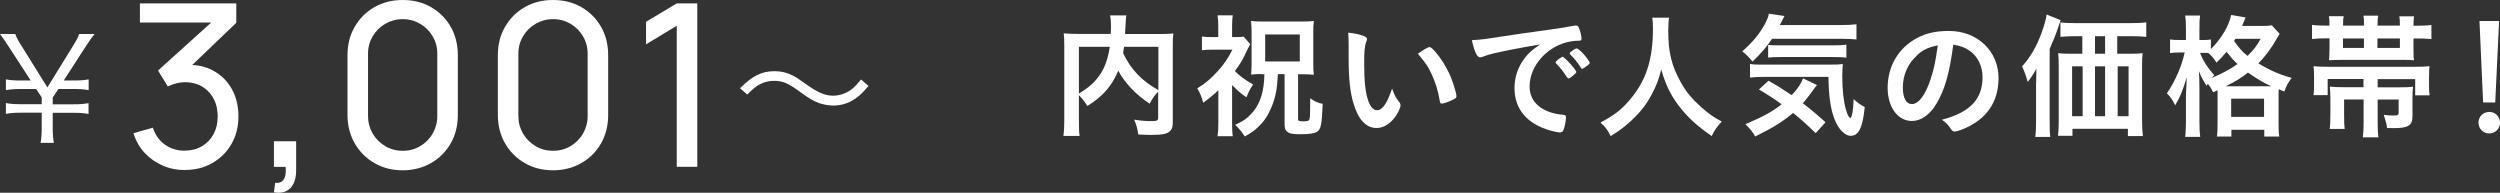 <?xml version="1.0" encoding="UTF-8"?>
<svg id="_レイヤー_2" data-name="レイヤー 2" xmlns="http://www.w3.org/2000/svg" width="220.5" height="17" viewBox="0 0 220.5 17">
  <rect x="0" y="0" width="220.5" height="17" fill="#333333" stroke="none"/>
  <defs>
    <style>
      .cls-1 {
        fill: #fff;
      }
    </style>
  </defs>
  <g id="button">
    <g>
      <g>
        <path class="cls-1" d="M3.58,12.59c.08-.44.1-.84.1-1.41v-1.24h-1.85c-.57,0-.88.03-1.31.1v-.95c.43.08.74.1,1.31.1h1.85v-.6l-.49-.74h-1.36c-.57,0-.88.03-1.31.1v-.95c.43.08.74.1,1.31.1h.88l-1.95-3c-.37-.57-.57-.86-.76-1.1h1.35c.1.29.21.53.62,1.16l2.21,3.55,2.19-3.55c.37-.59.52-.87.61-1.16h1.36c-.18.21-.44.58-.78,1.1l-1.94,3h.88c.57,0,.89-.02,1.32-.1v.95c-.43-.08-.77-.1-1.32-.1h-1.35l-.5.76v.59h1.85c.55,0,.88-.03,1.31-.1v.95c-.43-.08-.77-.1-1.31-.1h-1.85v1.24c0,.63.02.96.1,1.41h-1.16Z"/>
        <path class="cls-1" d="M16.33,15c-.71,0-1.38-.13-1.99-.4s-1.14-.64-1.59-1.12c-.44-.48-.77-1.06-.98-1.73l1.71-.49c.22.67.59,1.17,1.1,1.52.51.35,1.09.52,1.73.51.59-.01,1.1-.15,1.53-.41s.76-.61,1-1.06c.24-.45.36-.96.36-1.55,0-.89-.27-1.62-.8-2.18-.53-.56-1.24-.84-2.1-.84-.24,0-.49.03-.76.1-.26.07-.51.16-.74.28l-.86-1.41,5.35-4.83.23.6h-7.18V.3h8.5v1.71l-4.55,4.36-.02-.63c.96-.07,1.79.09,2.5.47.71.38,1.27.92,1.67,1.63.4.71.59,1.52.59,2.43s-.21,1.74-.62,2.44c-.41.71-.97,1.26-1.68,1.67s-1.51.61-2.4.61Z"/>
        <path class="cls-1" d="M24.16,16.96l.11-.83c.28.02.49-.03.63-.16.14-.13.23-.3.27-.52.04-.22.05-.46.02-.73h-1.03v-2.26h1.96v2.56c0,.7-.17,1.23-.52,1.58s-.83.47-1.45.36Z"/>
        <path class="cls-1" d="M35.52,15.02c-.93,0-1.77-.21-2.5-.64-.73-.42-1.31-1-1.73-1.73-.42-.73-.64-1.56-.64-2.5v-5.29c0-.93.21-1.77.64-2.5.42-.73,1-1.31,1.73-1.73.73-.42,1.56-.63,2.5-.63s1.77.21,2.5.63c.73.42,1.31,1,1.73,1.73.42.73.63,1.57.63,2.5v5.29c0,.93-.21,1.77-.63,2.5-.42.73-1,1.31-1.73,1.73-.73.42-1.57.64-2.5.64ZM35.52,13.3c.57,0,1.08-.14,1.54-.41.46-.27.83-.64,1.1-1.11s.41-.98.41-1.54v-5.5c0-.57-.14-1.08-.41-1.54-.27-.46-.64-.83-1.1-1.1-.46-.27-.97-.41-1.54-.41s-1.07.14-1.54.41-.83.64-1.11,1.1c-.27.46-.41.97-.41,1.54v5.5c0,.56.14,1.07.41,1.54.27.46.64.83,1.11,1.11.46.27.98.41,1.54.41Z"/>
        <path class="cls-1" d="M48.78,15.02c-.93,0-1.77-.21-2.5-.64-.73-.42-1.31-1-1.73-1.73-.42-.73-.64-1.56-.64-2.5v-5.29c0-.93.21-1.77.64-2.5.42-.73,1-1.31,1.73-1.73.73-.42,1.56-.63,2.5-.63s1.77.21,2.5.63c.73.42,1.31,1,1.73,1.73.42.73.63,1.57.63,2.5v5.29c0,.93-.21,1.77-.63,2.5-.42.73-1,1.31-1.73,1.73-.73.42-1.57.64-2.5.64ZM48.78,13.3c.57,0,1.08-.14,1.54-.41.46-.27.83-.64,1.1-1.11s.41-.98.41-1.54v-5.5c0-.57-.14-1.08-.41-1.54-.27-.46-.64-.83-1.1-1.1-.46-.27-.97-.41-1.54-.41s-1.07.14-1.54.41-.83.64-1.11,1.1c-.27.46-.41.97-.41,1.54v5.5c0,.56.14,1.07.41,1.54.27.46.64.83,1.11,1.11.46.27.98.41,1.54.41Z"/>
        <path class="cls-1" d="M59.69,14.71V2.27l-2.71,1.64v-1.99l2.71-1.62h1.81v14.41h-1.81Z"/>
        <path class="cls-1" d="M65.28,7.77c1.12-1.1,1.9-1.49,3.04-1.49.57,0,1.07.11,1.57.37.33.16.49.26,1.18.76,1.06.76,1.7,1.03,2.42,1.03.35,0,.71-.08,1.01-.21.54-.23.89-.53,1.44-1.22l.66.57c-.6.71-.94,1.01-1.45,1.3-.48.28-1.08.43-1.66.43-.39,0-.81-.08-1.2-.2-.53-.19-.93-.42-1.75-1.02-1-.74-1.5-.96-2.27-.96-.48,0-.88.1-1.3.33-.35.2-.59.4-1.06.88l-.63-.55Z"/>
      </g>
      <g>
        <path class="cls-1" d="M102.16,8.07c-.3.31-.53.62-.76,1.08-1.21-.8-2.21-1.85-2.77-2.92-.17.41-.34.74-.56,1.08-.54.83-1.15,1.39-2.17,2.04-.18-.31-.42-.64-.74-.96v2.23c0,.7.01,1.06.06,1.37h-1.43c.06-.4.08-.83.08-1.39v-6.56c0-.47-.01-.82-.05-1.1.42.04.73.05,1.33.05h2.82c.01-.28.02-.44.02-.61,0-.48-.02-.72-.08-1.02h1.44c-.04.2-.05.31-.06.58q-.01.16-.04.64-.01.26-.02.42h2.94c.64,0,.91-.01,1.32-.05-.04.29-.05.64-.05,1.12v6.59c0,.48-.04.66-.18.83-.25.31-.66.41-1.75.41-.3,0-.66-.01-1.12-.04-.08-.58-.16-.85-.36-1.31.58.1,1.06.13,1.5.13.56,0,.62-.04.62-.37v-2.22ZM95.15,8.26c.92-.56,1.45-1.04,1.91-1.74.42-.64.67-1.38.82-2.39h-2.72v4.13ZM99.14,4.13c-.04.29-.05.35-.08.55.32.71.78,1.38,1.3,1.91.5.52,1.01.9,1.81,1.36v-3.82h-3.02Z"/>
        <path class="cls-1" d="M108.67,10.77c0,.56.01.89.06,1.24h-1.34c.05-.36.07-.66.07-1.24v-2.81c-.46.43-.72.65-1.34,1.1-.13-.5-.25-.82-.52-1.27.72-.44,1.19-.84,1.8-1.51.58-.63.9-1.12,1.3-1.9h-1.72c-.42,0-.66.01-.97.05v-1.21c.25.04.48.05.9.05h.54v-1.02c0-.31-.01-.56-.06-.9h1.34c-.04.26-.06.54-.06.9v1.02h.32c.34,0,.53-.01.7-.04l.58.66q-.12.21-.53,1.07c-.16.34-.43.78-.82,1.31.4.42.89.78,1.6,1.18-.25.38-.4.65-.58,1.13-.48-.31-.78-.58-1.27-1.08v3.28ZM111.27,6.53c-.36,0-.61.01-.92.05.02-.34.04-.56.04-.97v-2.78c0-.32-.01-.67-.05-.98.31.04.6.05,1.09.05h3.41c.47,0,.73-.01,1.04-.05-.04.31-.05.61-.05,1v2.75c0,.4.01.68.05,1-.31-.04-.56-.05-.95-.05h-.44v3.95c0,.17.07.2.42.2s.47-.02.54-.11c.1-.12.1-.24.11-1.92.42.29.65.4,1.1.49-.08,1.91-.16,2.26-.53,2.48-.24.14-.68.2-1.46.2-.71,0-.97-.06-1.18-.26-.14-.13-.19-.3-.19-.64v-4.4h-.59c-.07,1.34-.2,2.04-.58,2.94-.28.68-.62,1.2-1.12,1.68-.36.36-.62.54-1.22.88-.29-.44-.46-.65-.85-1.03.73-.32,1.1-.6,1.54-1.1.68-.8,1.01-1.84,1.04-3.36h-.25ZM111.59,5.42h3.05v-2.38h-3.05v2.38Z"/>
        <path class="cls-1" d="M118.95,3.96c0-.35-.01-.82-.04-1.08.55.06.96.14,1.28.26.29.11.38.18.38.31q0,.07-.05.19c-.16.41-.2.86-.2,1.96,0,1.54.1,2.5.34,3.23.18.56.46.89.78.89.49,0,.9-.58,1.34-1.91.23.61.31.79.65,1.22.06.08.1.17.1.25,0,.19-.18.6-.42.95-.47.68-1.07,1.06-1.7,1.06-.92,0-1.62-.74-2.05-2.22-.28-.96-.41-2.17-.41-3.85v-1.26ZM126.09,4.16c.07,0,.13.04.23.12.6.58,1.22,1.54,1.62,2.47.26.64.52,1.49.52,1.74,0,.12-.06.18-.31.31-.28.14-.84.34-.98.34-.11,0-.16-.06-.19-.28-.16-.92-.37-1.6-.74-2.38-.34-.7-.36-.73-1.18-1.74.5-.37.9-.59,1.04-.59Z"/>
        <path class="cls-1" d="M131.7,4.72c-.31.07-.42.11-.85.26-.16.06-.24.08-.31.08-.26,0-.5-.49-.72-1.52.77-.04,1.04-.07,2.38-.28,1.44-.22,3.26-.49,4.22-.61,1.08-.14,1.94-.29,2.4-.38.08-.02.12-.02.18-.02.16,0,.22.07.32.37.1.25.17.61.17.78,0,.14-.05.19-.22.19-.25,0-.48.02-.71.06-2.03.34-3.65,2.11-3.65,3.98,0,1.4,1.1,2.33,2.98,2.5.17.01.23.07.23.22,0,.3-.12.88-.23,1.14-.06.13-.16.19-.31.19s-.52-.07-.89-.18c-2.04-.6-3.11-1.9-3.11-3.73,0-1,.32-1.92.95-2.71.34-.43.62-.67,1.31-1.14-1.57.26-3.23.58-4.14.8ZM137.84,5.03c.17,0,1.19,1.14,1.19,1.32,0,.06-.07.13-.29.32-.23.19-.24.19-.34.23q-.06.02-.08.02s-.06-.01-.28-.35c-.19-.3-.4-.56-.78-.96-.02-.02-.06-.08-.06-.1.02-.06.04-.1.05-.1.04-.05.24-.22.29-.25.12-.06.19-.11.2-.12.01-.03.04-.03.04-.03h.06ZM139.9,5.86c-.18.13-.29.21-.35.21-.05,0-.07-.02-.13-.12-.36-.54-.54-.77-.92-1.14-.02-.04-.05-.07-.05-.1,0-.06.07-.13.24-.25s.31-.19.37-.19c.08,0,.23.11.48.36.35.36.67.8.67.91,0,.07-.08.16-.31.32Z"/>
        <path class="cls-1" d="M147.21,1.56c-.04.19-.07.76-.07,1.19,0,1.87.3,3.07,1.13,4.55.48.85,1,1.46,1.81,2.18.68.59,1.03.84,1.78,1.24-.43.46-.62.73-.89,1.28-1.39-.97-2.11-1.64-2.93-2.71-.71-.94-1.14-1.84-1.52-3.16-.23.92-.43,1.45-.91,2.33-.46.84-.96,1.46-1.76,2.21-.61.55-.98.84-1.79,1.33-.26-.54-.49-.83-.9-1.19,1.19-.64,1.8-1.09,2.52-1.93,1.49-1.7,2.11-3.59,2.11-6.35,0-.44-.01-.66-.06-.97h1.49Z"/>
        <path class="cls-1" d="M156.29,3.43c-.47.71-1.02,1.34-1.72,2-.3-.38-.54-.61-.9-.9.97-.86,1.61-1.64,2.09-2.6.14-.29.22-.48.25-.72l1.38.2c-.04.06-.17.32-.41.8h5.32c.64,0,1.04-.02,1.44-.07v1.34c-.37-.04-.84-.06-1.44-.06h-6.01ZM160.14,11.74c-.7-.68-1.2-1.14-1.99-1.78-.91.77-1.68,1.25-3.34,2.08-.23-.41-.4-.62-.86-1.09,1.56-.66,2.35-1.09,3.19-1.75-.67-.49-1.1-.77-2-1.31l.84-.77c.85.48,1.12.65,2.04,1.27.54-.56.86-1.04,1-1.48l1.24.59c-.12.14-.24.3-.49.65-.28.38-.46.62-.76.96.7.53,1.28,1.02,2,1.67l-.86.96ZM155.67,6.78c-.59,0-.98.02-1.32.06v-1.2c.24.05.53.06,1,.06h5.86c.78,0,.97-.01,1.33-.05-.04.36-.05.68-.05,1.07,0,1.19.11,2.21.32,2.94.13.44.2.6.4.78.16-.21.25-.76.28-1.7.38.35.6.5.98.7-.18,1.81-.53,2.54-1.24,2.54-.52,0-1.1-.61-1.43-1.48-.36-.95-.5-2-.53-3.72h-5.6ZM155.95,3.96c.14.02.52.04.86.04h4.82c.59,0,.96-.02,1.22-.06v1.15c-.32-.05-.64-.06-1.22-.06h-4.58c-.48,0-.79.01-1.1.05v-1.12Z"/>
        <path class="cls-1" d="M170.81,9.12c-.58,1-1.37,1.55-2.18,1.55-1.25,0-2.14-1.22-2.14-2.93,0-1.9.96-3.53,2.6-4.39.8-.43,1.67-.62,2.81-.62,2.51,0,4.37,1.78,4.37,4.15,0,2.1-1.03,3.61-3.02,4.46-.4.17-.71.26-.86.26-.14,0-.2-.05-.36-.28-.2-.31-.43-.54-.76-.76,2.47-.64,3.59-1.8,3.59-3.74,0-1-.42-1.84-1.16-2.36-.42-.29-.76-.41-1.42-.52-.34,2.53-.73,3.91-1.46,5.17ZM169.09,4.88c-.8.71-1.26,1.72-1.26,2.84,0,.92.3,1.46.8,1.46.6,0,1.21-.83,1.67-2.26.29-.9.43-1.58.61-2.92-.85.18-1.27.38-1.82.86Z"/>
        <path class="cls-1" d="M179.59,7.3c0-.46.01-.79.02-1.26-.2.41-.46.79-.76,1.19-.16-.56-.28-.89-.5-1.38.73-.8,1.27-1.73,1.73-2.99.25-.7.36-1.08.43-1.58l1.24.5c-.08.25-.12.35-.22.64q-.23.71-.75,1.9v6.43c0,.64.01.98.05,1.33h-1.32c.06-.46.07-.79.07-1.34v-3.43ZM187.94,4.74c.43,0,.78-.01,1.04-.05-.04.3-.05.61-.05,1.08v4.79c0,.58.02.97.07,1.44h-1.32v-.64h-4.89v.62h-1.27c.04-.38.06-.84.06-1.26v-4.93c0-.41-.02-.79-.05-1.1.32.04.58.05,1.04.05h1.09v-1.55h-.58c-.55,0-.98.03-1.35.06v-1.28c.34.05.73.07,1.35.07h4.82c.64,0,1.05-.02,1.4-.07v1.28c-.34-.04-.82-.06-1.37-.06h-1.19v1.55h1.17ZM182.76,5.85v4.4h.93v-4.4h-.93ZM185.67,3.19h-.89v1.55h.89v-1.55ZM184.78,10.25h.89v-4.4h-.89v4.4ZM186.78,10.25h.96v-4.4h-.96v4.4Z"/>
        <path class="cls-1" d="M195.2,8.14c-.18-.37-.25-.48-.47-.76-.05.07-.06.11-.11.19-.4-.65-.41-.67-.68-1.3.04.53.05.94.05,1.5v2.88c0,.59.02,1.06.07,1.42h-1.33c.05-.36.07-.84.07-1.42v-2.35q.04-.96.08-1.49c-.41,1.3-.6,1.75-1.03,2.48-.26-.54-.41-.73-.73-1.06.7-1.01,1.3-2.36,1.57-3.6h-.44c-.36,0-.61.01-.85.05v-1.21c.19.05.46.06.86.06h.54v-.97c0-.59-.02-.9-.07-1.19h1.32c-.05.32-.06.65-.06,1.19v.97h.34c.29,0,.49-.01.67-.05v.85c.91-.9,1.6-2.05,1.79-3.01l1.27.22c-.06.13-.08.18-.19.47-.02.06-.06.13-.12.28h1.61c.52,0,.79-.01,1.01-.06l.7.76c-.11.16-.14.22-.31.5-.48.84-.97,1.49-1.57,2.1,1.02.62,1.9,1,2.94,1.28-.31.4-.49.72-.65,1.2l-.5-.2c-.01.14-.01.22-.01.49v2.52c0,.54.01.89.06,1.16h-1.32v-.59h-2.9v.59h-1.28c.05-.31.06-.6.06-1.14v-2.94l-.36.17ZM194.03,4.65c.31.76.67,1.31,1.27,1.99-.11.1-.14.13-.22.23.85-.35,1.52-.71,2.27-1.22-.4-.38-.54-.54-.97-1.08-.35.42-.53.61-.89.95-.2-.34-.44-.62-.72-.85-.16-.01-.3-.01-.43-.01h-.31ZM200.08,7.61h.24c-.68-.31-1.34-.71-2.05-1.21-.62.49-1.02.74-1.96,1.21h3.77ZM196.79,10.31h2.9v-1.61h-2.9v1.61ZM197.16,3.42q-.06.11-.12.19c.47.66.73.95,1.19,1.32.55-.53.82-.89,1.16-1.51h-2.23Z"/>
        <path class="cls-1" d="M211.67,2.27c0-.49-.01-.59-.05-.83h1.3c-.04.24-.05.42-.05.83h.13c.72,0,1.06-.01,1.45-.07v1.25c-.46-.05-.76-.06-1.44-.06h-.14v1.13c0,.37.01.56.04.8-.29-.04-.48-.04-1.12-.04h-5.3s-.22,0-.5.01c-.05,0-.13.01-.23.01-.16,0-.19,0-.34.01.02-.29.04-.47.04-.85v-1.08h-.1c-.68,0-1,.01-1.44.06v-1.25c.38.06.72.07,1.44.07h.1c0-.42-.01-.58-.05-.83h1.3c-.04.21-.05.3-.05.83h1.85c0-.42-.01-.65-.06-.88h1.31c-.05.23-.06.43-.06.88h1.98ZM205.3,6.97v1.42h-1.25c.04-.26.05-.49.05-.86v-.77c0-.38-.01-.65-.05-.92.37.04.72.05,1.28.05h7.63c.61,0,.95-.01,1.32-.05-.02.29-.04.56-.04.96v.78c0,.35.01.59.05.83h-1.27v-1.43h-3.31v.72h2.03c.5,0,.77-.01,1.09-.05-.04.26-.05.62-.05,1.04v1.58c0,.79-.37,1.03-1.64,1.03-.07,0-.12,0-.6-.01-.05-.37-.07-.46-.29-1.16.3.04.59.06.85.06.38,0,.46-.04.46-.25v-1.16h-1.85v2.04c0,.6.02.97.07,1.29h-1.38c.05-.35.07-.72.07-1.31v-2.03h-1.72v1.33c0,.7.01.95.05,1.27h-1.32c.05-.36.06-.68.06-1.26v-1.42c0-.41-.01-.71-.05-1.05.36.04.67.05,1.16.05h1.81v-.72h-3.18ZM208.5,3.39h-1.85v.84h1.85v-.84ZM211.67,4.23v-.84h-1.98v.84h1.98Z"/>
        <path class="cls-1" d="M220.5,10.82c0,.53-.42.95-.95.95s-.95-.42-.95-.95.42-.95.95-.95.95.42.95.95ZM220.08,9.04h-1.07l-.32-7.19h1.73l-.34,7.19Z"/>
      </g>
    </g>
  </g>
</svg>